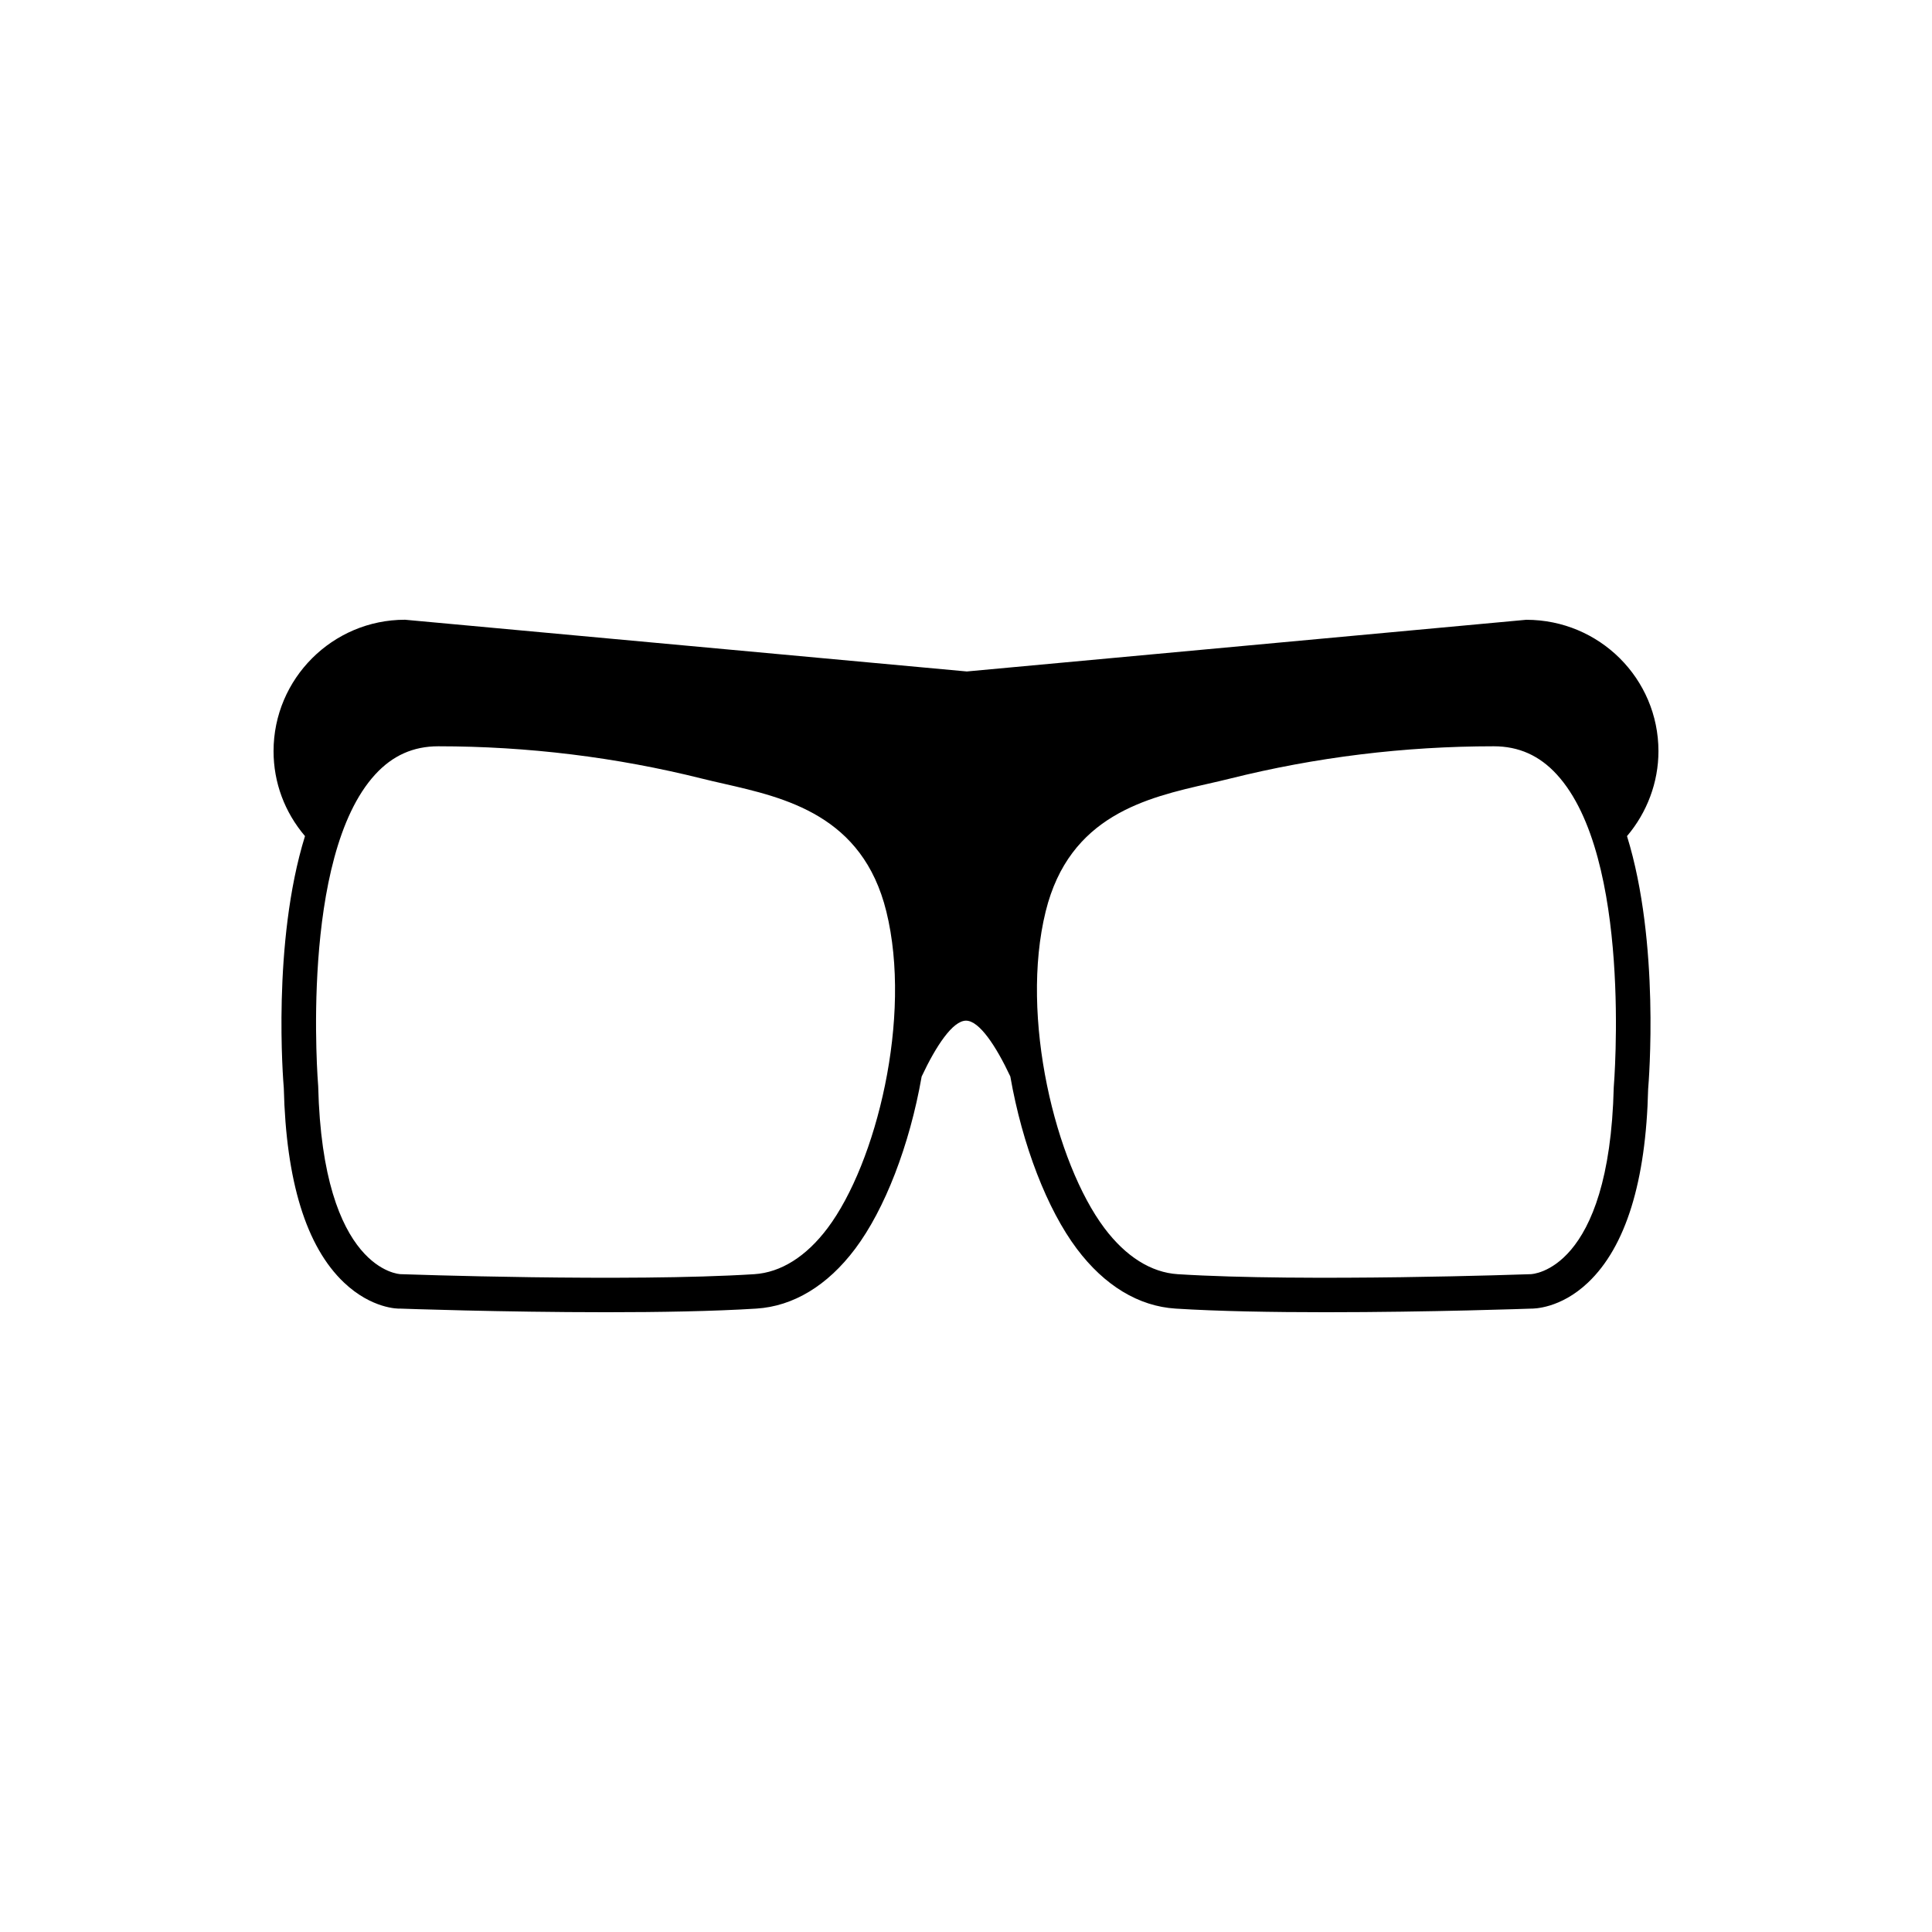 <?xml version="1.0" encoding="UTF-8"?>
<!-- Uploaded to: ICON Repo, www.svgrepo.com, Generator: ICON Repo Mixer Tools -->
<svg fill="#000000" width="800px" height="800px" version="1.1" viewBox="144 144 512 512" xmlns="http://www.w3.org/2000/svg">
 <path d="m548.48 308.25h-0.02l-148.24 13.695-148.89-13.707c-19.207 0-34.836 15.621-34.836 34.828 0 8.32 2.953 16.203 8.332 22.508-8.77 28.293-5.777 64.98-5.617 66.773 0.59 24.719 5.953 42.055 15.941 51.535 7.316 6.945 14.391 6.969 14.875 6.91 0.398 0.02 26.914 0.961 54.652 0.961 14.012 0 28.344-0.242 39.766-0.961 9.805-0.617 18.855-6.094 26.18-15.844 7.832-10.43 14.426-27.391 17.625-45.664 3.785-8.059 8.227-14.797 11.754-14.797 3.523 0 7.961 6.731 11.742 14.785 3.199 18.277 9.793 35.246 17.629 45.676 7.324 9.75 16.375 15.23 26.176 15.844 11.43 0.723 25.758 0.961 39.762 0.961 27.715 0 54.16-0.941 54.367-0.953 0.715 0.008 7.848 0.035 15.168-6.914 9.992-9.477 15.355-26.816 15.926-51.25 0.172-2.012 3.172-38.754-5.598-67.059 5.324-6.273 8.332-14.27 8.332-22.508 0-19.195-15.617-34.82-35.027-34.82zm-185.16 161.21c-5.668 7.547-12.395 11.773-19.453 12.215-33.582 2.117-92.918 0.02-93.715-0.008-0.203 0-20.652-0.828-21.828-49.816-0.051-0.605-4.977-60.723 15.117-82.617 4.606-5.019 10.07-7.461 16.711-7.461 23.645 0 47.176 2.883 69.934 8.578 1.785 0.445 3.676 0.879 5.641 1.324 16.43 3.746 36.871 8.398 43.156 33.855 6.914 28.039-2.648 66.734-15.562 83.93zm208.34-37.328c-1.16 48.703-21.605 49.531-22.016 49.539-0.602 0.02-59.906 2.121-93.516 0.004-7.055-0.441-13.781-4.668-19.449-12.215-12.914-17.191-22.48-55.891-15.562-83.93 6.285-25.457 26.727-30.113 43.156-33.855 1.965-0.445 3.856-0.879 5.637-1.324 22.766-5.695 46.297-8.578 69.938-8.578 6.637 0 12.105 2.438 16.711 7.461 20.094 21.891 15.168 82.008 15.102 82.898z"/>
</svg>